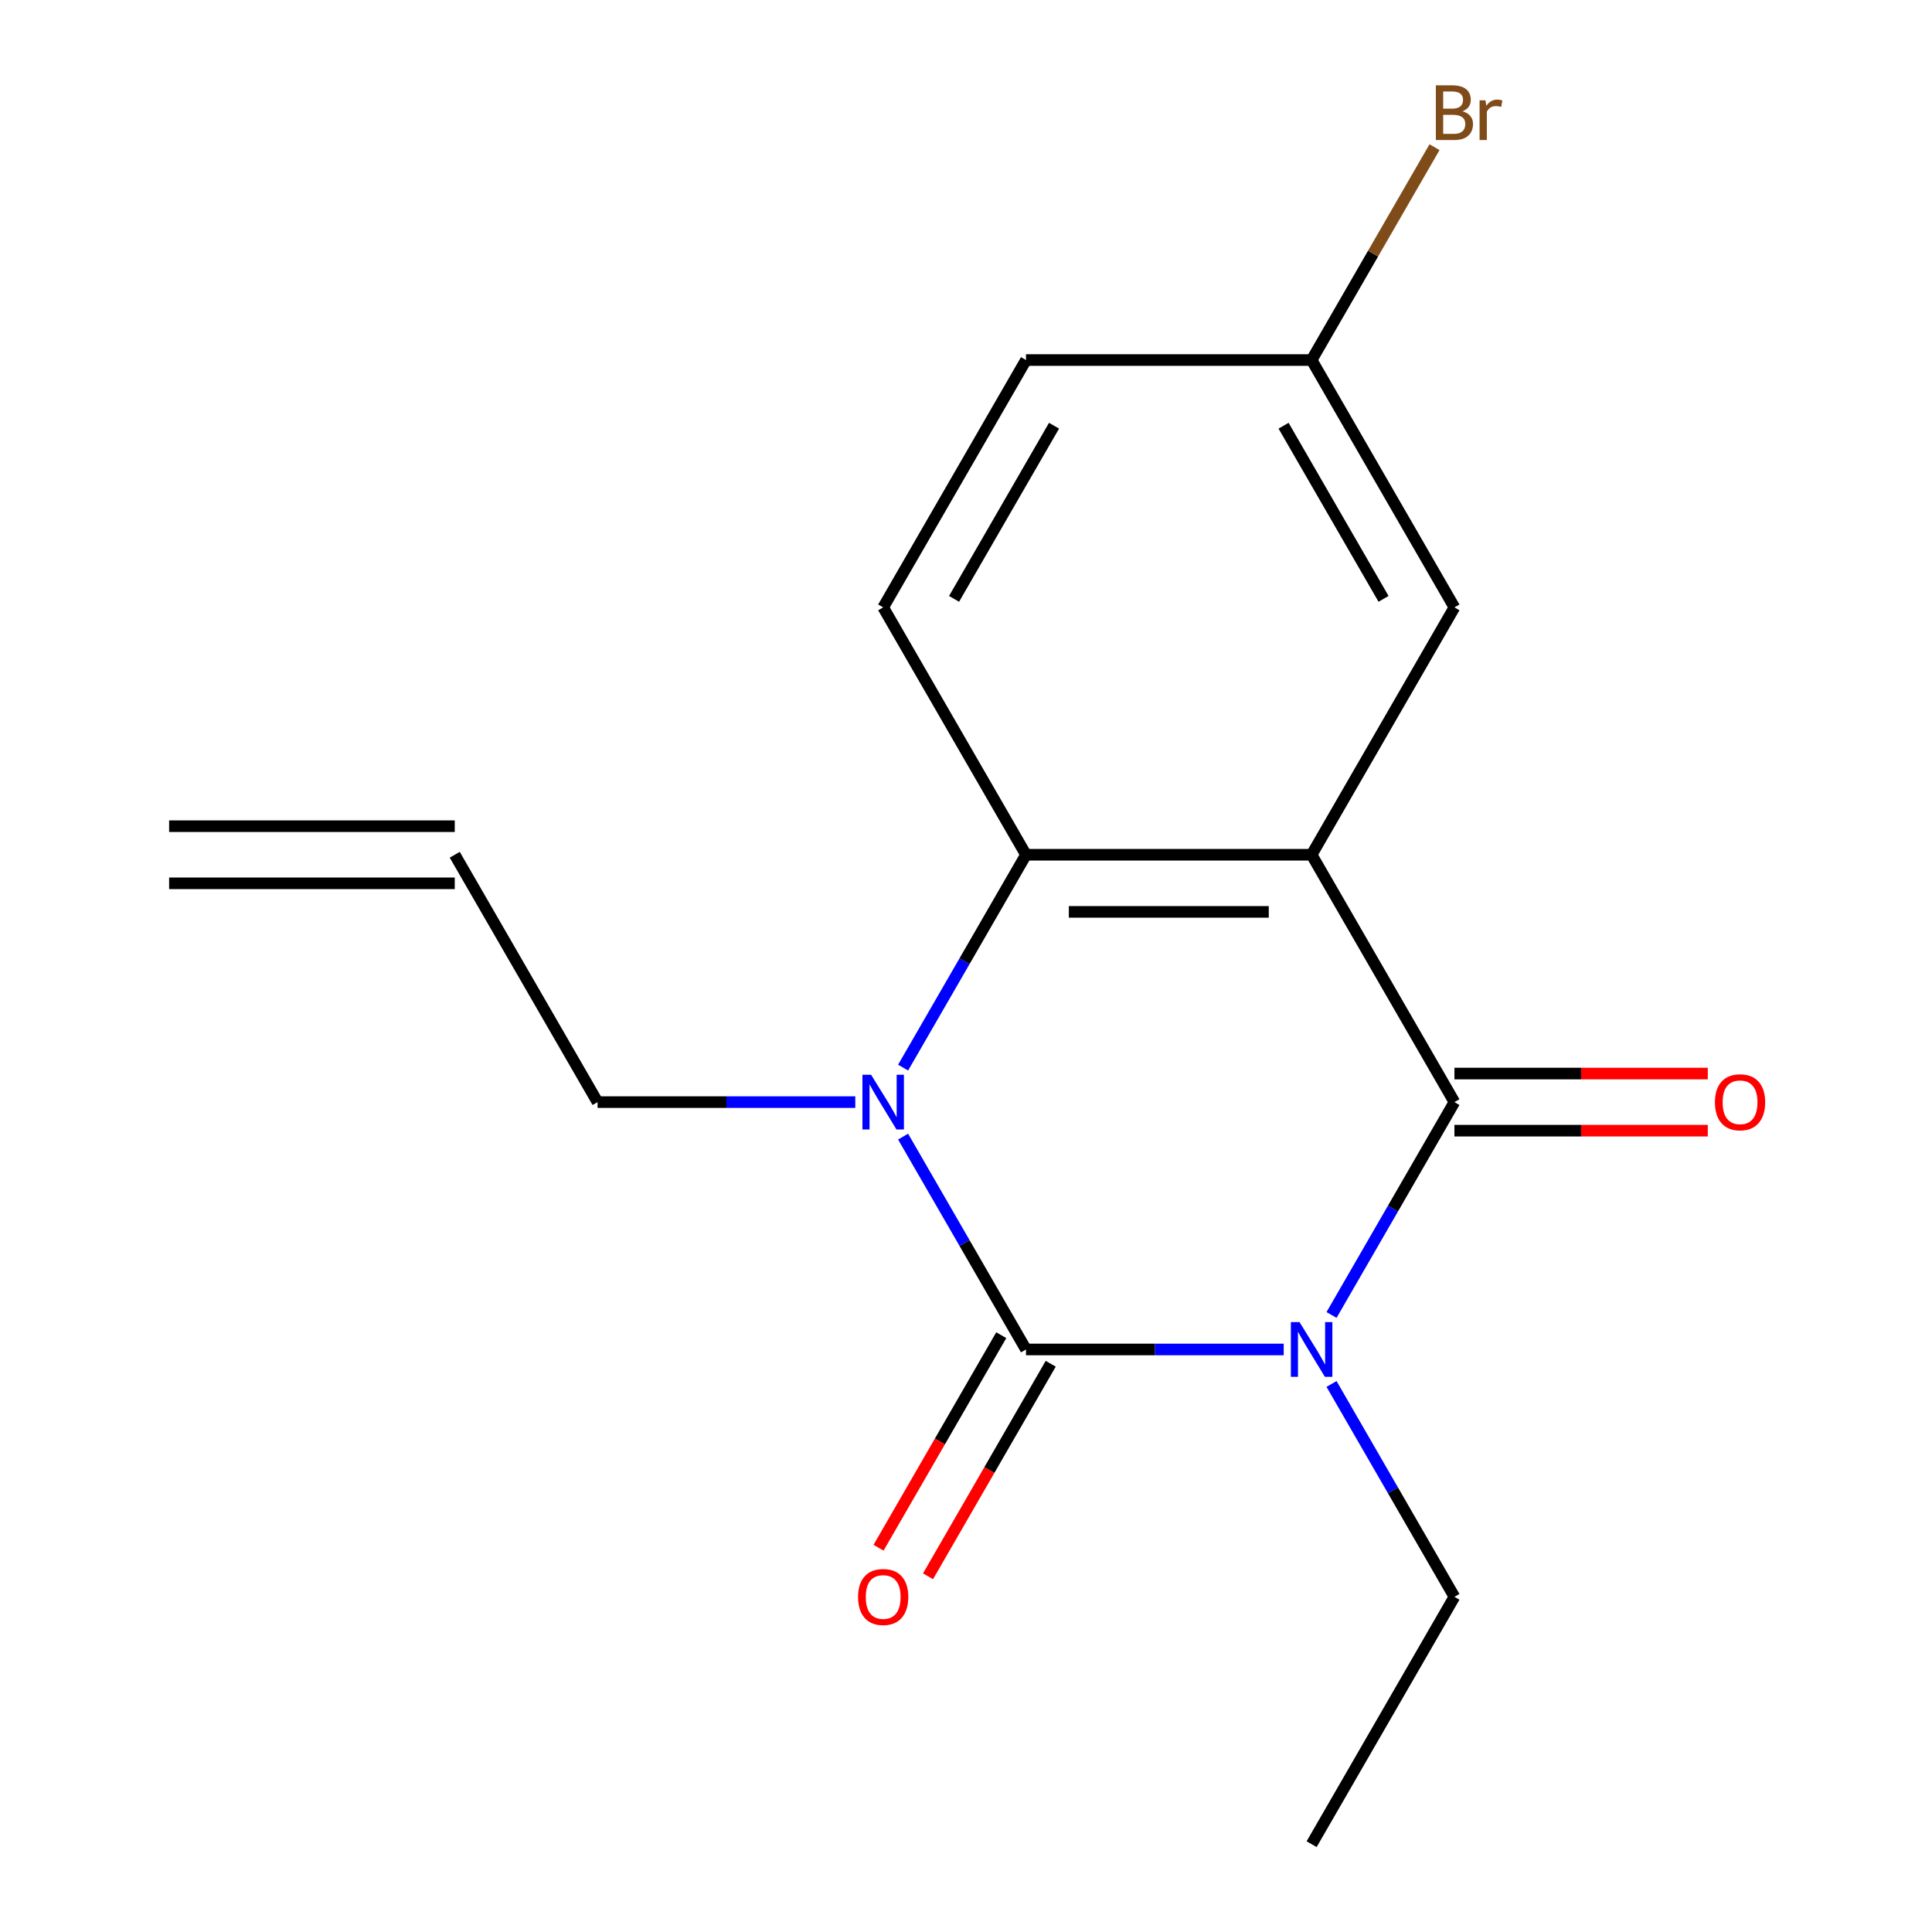 <?xml version='1.0' encoding='iso-8859-1'?>
<svg version='1.1' baseProfile='full'
              xmlns='http://www.w3.org/2000/svg'
                      xmlns:rdkit='http://www.rdkit.org/xml'
                      xmlns:xlink='http://www.w3.org/1999/xlink'
                  xml:space='preserve'
width='1000px' height='1000px' viewBox='0 0 1000 1000'>
<!-- END OF HEADER -->
<rect style='opacity:1.0;fill:#FFFFFF;stroke:none' width='1000' height='1000' x='0' y='0'> </rect>
<path class='bond-0' d='M 664.454,698.482 L 597.753,698.482' style='fill:none;fill-rule:evenodd;stroke:#0000FF;stroke-width:6px;stroke-linecap:butt;stroke-linejoin:miter;stroke-opacity:1' />
<path class='bond-0' d='M 597.753,698.482 L 531.052,698.482' style='fill:none;fill-rule:evenodd;stroke:#000000;stroke-width:6px;stroke-linecap:butt;stroke-linejoin:miter;stroke-opacity:1' />
<path class='bond-1' d='M 689.199,680.626 L 721.004,625.539' style='fill:none;fill-rule:evenodd;stroke:#0000FF;stroke-width:6px;stroke-linecap:butt;stroke-linejoin:miter;stroke-opacity:1' />
<path class='bond-1' d='M 721.004,625.539 L 752.809,570.451' style='fill:none;fill-rule:evenodd;stroke:#000000;stroke-width:6px;stroke-linecap:butt;stroke-linejoin:miter;stroke-opacity:1' />
<path class='bond-9' d='M 689.199,716.338 L 721.004,771.426' style='fill:none;fill-rule:evenodd;stroke:#0000FF;stroke-width:6px;stroke-linecap:butt;stroke-linejoin:miter;stroke-opacity:1' />
<path class='bond-9' d='M 721.004,771.426 L 752.809,826.514' style='fill:none;fill-rule:evenodd;stroke:#000000;stroke-width:6px;stroke-linecap:butt;stroke-linejoin:miter;stroke-opacity:1' />
<path class='bond-3' d='M 531.052,698.482 L 499.247,643.395' style='fill:none;fill-rule:evenodd;stroke:#000000;stroke-width:6px;stroke-linecap:butt;stroke-linejoin:miter;stroke-opacity:1' />
<path class='bond-3' d='M 499.247,643.395 L 467.442,588.307' style='fill:none;fill-rule:evenodd;stroke:#0000FF;stroke-width:6px;stroke-linecap:butt;stroke-linejoin:miter;stroke-opacity:1' />
<path class='bond-7' d='M 518.248,691.09 L 486.49,746.098' style='fill:none;fill-rule:evenodd;stroke:#000000;stroke-width:6px;stroke-linecap:butt;stroke-linejoin:miter;stroke-opacity:1' />
<path class='bond-7' d='M 486.49,746.098 L 454.731,801.106' style='fill:none;fill-rule:evenodd;stroke:#FF0000;stroke-width:6px;stroke-linecap:butt;stroke-linejoin:miter;stroke-opacity:1' />
<path class='bond-7' d='M 543.855,705.874 L 512.096,760.882' style='fill:none;fill-rule:evenodd;stroke:#000000;stroke-width:6px;stroke-linecap:butt;stroke-linejoin:miter;stroke-opacity:1' />
<path class='bond-7' d='M 512.096,760.882 L 480.337,815.89' style='fill:none;fill-rule:evenodd;stroke:#FF0000;stroke-width:6px;stroke-linecap:butt;stroke-linejoin:miter;stroke-opacity:1' />
<path class='bond-2' d='M 752.809,570.451 L 678.89,442.419' style='fill:none;fill-rule:evenodd;stroke:#000000;stroke-width:6px;stroke-linecap:butt;stroke-linejoin:miter;stroke-opacity:1' />
<path class='bond-8' d='M 752.809,585.235 L 818.38,585.235' style='fill:none;fill-rule:evenodd;stroke:#000000;stroke-width:6px;stroke-linecap:butt;stroke-linejoin:miter;stroke-opacity:1' />
<path class='bond-8' d='M 818.38,585.235 L 883.951,585.235' style='fill:none;fill-rule:evenodd;stroke:#FF0000;stroke-width:6px;stroke-linecap:butt;stroke-linejoin:miter;stroke-opacity:1' />
<path class='bond-8' d='M 752.809,555.667 L 818.38,555.667' style='fill:none;fill-rule:evenodd;stroke:#000000;stroke-width:6px;stroke-linecap:butt;stroke-linejoin:miter;stroke-opacity:1' />
<path class='bond-8' d='M 818.38,555.667 L 883.951,555.667' style='fill:none;fill-rule:evenodd;stroke:#FF0000;stroke-width:6px;stroke-linecap:butt;stroke-linejoin:miter;stroke-opacity:1' />
<path class='bond-4' d='M 678.89,442.419 L 531.052,442.419' style='fill:none;fill-rule:evenodd;stroke:#000000;stroke-width:6px;stroke-linecap:butt;stroke-linejoin:miter;stroke-opacity:1' />
<path class='bond-4' d='M 656.714,471.987 L 553.227,471.987' style='fill:none;fill-rule:evenodd;stroke:#000000;stroke-width:6px;stroke-linecap:butt;stroke-linejoin:miter;stroke-opacity:1' />
<path class='bond-5' d='M 678.89,442.419 L 752.809,314.388' style='fill:none;fill-rule:evenodd;stroke:#000000;stroke-width:6px;stroke-linecap:butt;stroke-linejoin:miter;stroke-opacity:1' />
<path class='bond-10' d='M 442.697,570.451 L 375.996,570.451' style='fill:none;fill-rule:evenodd;stroke:#0000FF;stroke-width:6px;stroke-linecap:butt;stroke-linejoin:miter;stroke-opacity:1' />
<path class='bond-10' d='M 375.996,570.451 L 309.294,570.451' style='fill:none;fill-rule:evenodd;stroke:#000000;stroke-width:6px;stroke-linecap:butt;stroke-linejoin:miter;stroke-opacity:1' />
<path class='bond-17' d='M 467.442,552.595 L 499.247,497.507' style='fill:none;fill-rule:evenodd;stroke:#0000FF;stroke-width:6px;stroke-linecap:butt;stroke-linejoin:miter;stroke-opacity:1' />
<path class='bond-17' d='M 499.247,497.507 L 531.052,442.419' style='fill:none;fill-rule:evenodd;stroke:#000000;stroke-width:6px;stroke-linecap:butt;stroke-linejoin:miter;stroke-opacity:1' />
<path class='bond-6' d='M 531.052,442.419 L 457.133,314.388' style='fill:none;fill-rule:evenodd;stroke:#000000;stroke-width:6px;stroke-linecap:butt;stroke-linejoin:miter;stroke-opacity:1' />
<path class='bond-12' d='M 752.809,314.388 L 678.89,186.356' style='fill:none;fill-rule:evenodd;stroke:#000000;stroke-width:6px;stroke-linecap:butt;stroke-linejoin:miter;stroke-opacity:1' />
<path class='bond-12' d='M 716.115,309.967 L 664.371,220.345' style='fill:none;fill-rule:evenodd;stroke:#000000;stroke-width:6px;stroke-linecap:butt;stroke-linejoin:miter;stroke-opacity:1' />
<path class='bond-18' d='M 457.133,314.388 L 531.052,186.356' style='fill:none;fill-rule:evenodd;stroke:#000000;stroke-width:6px;stroke-linecap:butt;stroke-linejoin:miter;stroke-opacity:1' />
<path class='bond-18' d='M 493.827,309.967 L 545.57,220.345' style='fill:none;fill-rule:evenodd;stroke:#000000;stroke-width:6px;stroke-linecap:butt;stroke-linejoin:miter;stroke-opacity:1' />
<path class='bond-16' d='M 752.809,826.514 L 678.89,954.545' style='fill:none;fill-rule:evenodd;stroke:#000000;stroke-width:6px;stroke-linecap:butt;stroke-linejoin:miter;stroke-opacity:1' />
<path class='bond-11' d='M 309.294,570.451 L 235.375,442.419' style='fill:none;fill-rule:evenodd;stroke:#000000;stroke-width:6px;stroke-linecap:butt;stroke-linejoin:miter;stroke-opacity:1' />
<path class='bond-13' d='M 235.375,427.636 L 87.537,427.636' style='fill:none;fill-rule:evenodd;stroke:#000000;stroke-width:6px;stroke-linecap:butt;stroke-linejoin:miter;stroke-opacity:1' />
<path class='bond-13' d='M 235.375,457.203 L 87.537,457.203' style='fill:none;fill-rule:evenodd;stroke:#000000;stroke-width:6px;stroke-linecap:butt;stroke-linejoin:miter;stroke-opacity:1' />
<path class='bond-14' d='M 678.89,186.356 L 531.052,186.356' style='fill:none;fill-rule:evenodd;stroke:#000000;stroke-width:6px;stroke-linecap:butt;stroke-linejoin:miter;stroke-opacity:1' />
<path class='bond-15' d='M 678.89,186.356 L 710.695,131.268' style='fill:none;fill-rule:evenodd;stroke:#000000;stroke-width:6px;stroke-linecap:butt;stroke-linejoin:miter;stroke-opacity:1' />
<path class='bond-15' d='M 710.695,131.268 L 742.5,76.181' style='fill:none;fill-rule:evenodd;stroke:#7F4C19;stroke-width:6px;stroke-linecap:butt;stroke-linejoin:miter;stroke-opacity:1' />
<path  class='atom-0' d='M 672.63 684.322
L 681.91 699.322
Q 682.83 700.802, 684.31 703.482
Q 685.79 706.162, 685.87 706.322
L 685.87 684.322
L 689.63 684.322
L 689.63 712.642
L 685.75 712.642
L 675.79 696.242
Q 674.63 694.322, 673.39 692.122
Q 672.19 689.922, 671.83 689.242
L 671.83 712.642
L 668.15 712.642
L 668.15 684.322
L 672.63 684.322
' fill='#0000FF'/>
<path  class='atom-4' d='M 450.873 556.291
L 460.153 571.291
Q 461.073 572.771, 462.553 575.451
Q 464.033 578.131, 464.113 578.291
L 464.113 556.291
L 467.873 556.291
L 467.873 584.611
L 463.993 584.611
L 454.033 568.211
Q 452.873 566.291, 451.633 564.091
Q 450.433 561.891, 450.073 561.211
L 450.073 584.611
L 446.393 584.611
L 446.393 556.291
L 450.873 556.291
' fill='#0000FF'/>
<path  class='atom-8' d='M 444.133 826.594
Q 444.133 819.794, 447.493 815.994
Q 450.853 812.194, 457.133 812.194
Q 463.413 812.194, 466.773 815.994
Q 470.133 819.794, 470.133 826.594
Q 470.133 833.474, 466.733 837.394
Q 463.333 841.274, 457.133 841.274
Q 450.893 841.274, 447.493 837.394
Q 444.133 833.514, 444.133 826.594
M 457.133 838.074
Q 461.453 838.074, 463.773 835.194
Q 466.133 832.274, 466.133 826.594
Q 466.133 821.034, 463.773 818.234
Q 461.453 815.394, 457.133 815.394
Q 452.813 815.394, 450.453 818.194
Q 448.133 820.994, 448.133 826.594
Q 448.133 832.314, 450.453 835.194
Q 452.813 838.074, 457.133 838.074
' fill='#FF0000'/>
<path  class='atom-9' d='M 887.647 570.531
Q 887.647 563.731, 891.007 559.931
Q 894.367 556.131, 900.647 556.131
Q 906.927 556.131, 910.287 559.931
Q 913.647 563.731, 913.647 570.531
Q 913.647 577.411, 910.247 581.331
Q 906.847 585.211, 900.647 585.211
Q 894.407 585.211, 891.007 581.331
Q 887.647 577.451, 887.647 570.531
M 900.647 582.011
Q 904.967 582.011, 907.287 579.131
Q 909.647 576.211, 909.647 570.531
Q 909.647 564.971, 907.287 562.171
Q 904.967 559.331, 900.647 559.331
Q 896.327 559.331, 893.967 562.131
Q 891.647 564.931, 891.647 570.531
Q 891.647 576.251, 893.967 579.131
Q 896.327 582.011, 900.647 582.011
' fill='#FF0000'/>
<path  class='atom-16' d='M 756.949 57.605
Q 759.669 58.365, 761.029 60.045
Q 762.429 61.685, 762.429 64.125
Q 762.429 68.045, 759.909 70.285
Q 757.429 72.485, 752.709 72.485
L 743.189 72.485
L 743.189 44.165
L 751.549 44.165
Q 756.389 44.165, 758.829 46.125
Q 761.269 48.085, 761.269 51.685
Q 761.269 55.965, 756.949 57.605
M 746.989 47.365
L 746.989 56.245
L 751.549 56.245
Q 754.349 56.245, 755.789 55.125
Q 757.269 53.965, 757.269 51.685
Q 757.269 47.365, 751.549 47.365
L 746.989 47.365
M 752.709 69.285
Q 755.469 69.285, 756.949 67.965
Q 758.429 66.645, 758.429 64.125
Q 758.429 61.805, 756.789 60.645
Q 755.189 59.445, 752.109 59.445
L 746.989 59.445
L 746.989 69.285
L 752.709 69.285
' fill='#7F4C19'/>
<path  class='atom-16' d='M 768.869 51.925
L 769.309 54.765
Q 771.469 51.565, 774.989 51.565
Q 776.109 51.565, 777.629 51.965
L 777.029 55.325
Q 775.309 54.925, 774.349 54.925
Q 772.669 54.925, 771.549 55.605
Q 770.469 56.245, 769.589 57.805
L 769.589 72.485
L 765.829 72.485
L 765.829 51.925
L 768.869 51.925
' fill='#7F4C19'/>
</svg>
